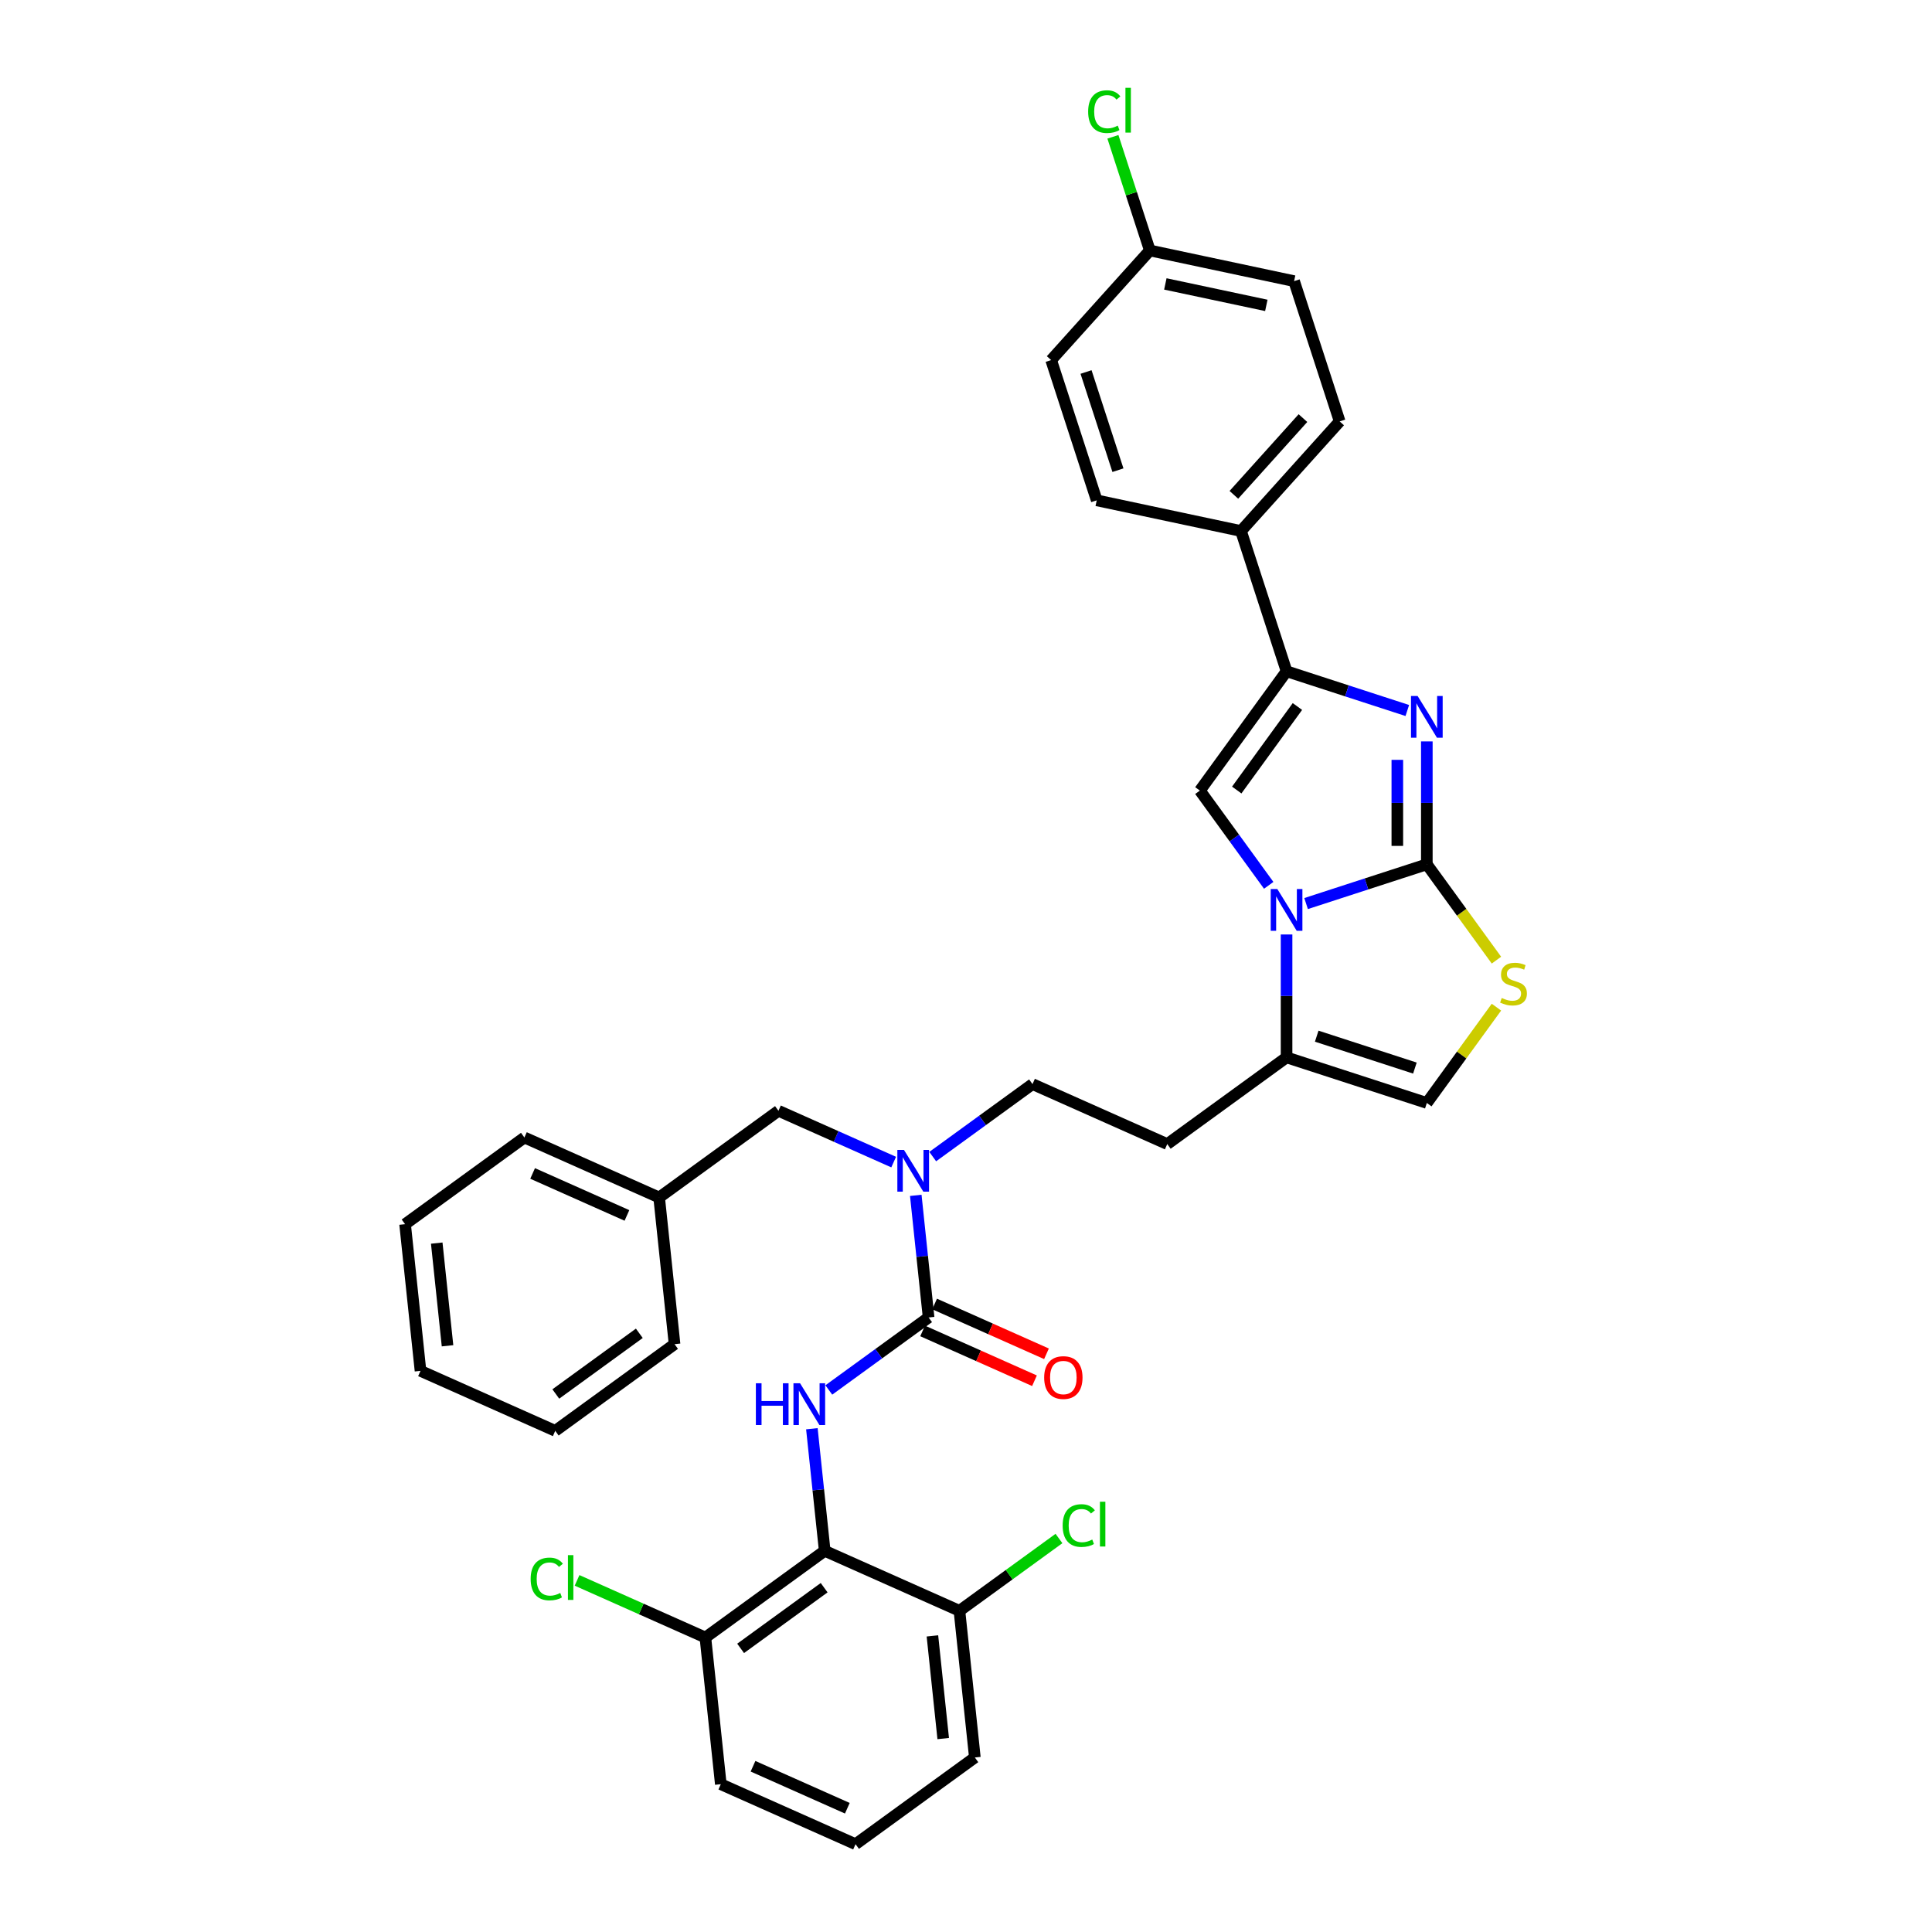 <?xml version='1.0' encoding='iso-8859-1'?>
<svg version='1.1' baseProfile='full'
              xmlns='http://www.w3.org/2000/svg'
                      xmlns:rdkit='http://www.rdkit.org/xml'
                      xmlns:xlink='http://www.w3.org/1999/xlink'
                  xml:space='preserve'
width='1000px' height='1000px' viewBox='0 0 1000 1000'>
<!-- END OF HEADER -->
<rect style='opacity:1.0;fill:#FFFFFF;stroke:none' width='1000' height='1000' x='0' y='0'> </rect>
<path class='bond-0' d='M 482.774,598.653 L 508.6,579.889' style='fill:none;fill-rule:evenodd;stroke:#0000FF;stroke-width:6px;stroke-linecap:butt;stroke-linejoin:miter;stroke-opacity:1' />
<path class='bond-0' d='M 508.6,579.889 L 534.426,561.126' style='fill:none;fill-rule:evenodd;stroke:#000000;stroke-width:6px;stroke-linecap:butt;stroke-linejoin:miter;stroke-opacity:1' />
<path class='bond-1' d='M 474.004,618.714 L 477.325,650.315' style='fill:none;fill-rule:evenodd;stroke:#0000FF;stroke-width:6px;stroke-linecap:butt;stroke-linejoin:miter;stroke-opacity:1' />
<path class='bond-1' d='M 477.325,650.315 L 480.647,681.916' style='fill:none;fill-rule:evenodd;stroke:#000000;stroke-width:6px;stroke-linecap:butt;stroke-linejoin:miter;stroke-opacity:1' />
<path class='bond-2' d='M 462.56,601.496 L 432.745,588.221' style='fill:none;fill-rule:evenodd;stroke:#0000FF;stroke-width:6px;stroke-linecap:butt;stroke-linejoin:miter;stroke-opacity:1' />
<path class='bond-2' d='M 432.745,588.221 L 402.929,574.947' style='fill:none;fill-rule:evenodd;stroke:#000000;stroke-width:6px;stroke-linecap:butt;stroke-linejoin:miter;stroke-opacity:1' />
<path class='bond-3' d='M 426.868,802.706 L 365.109,847.576' style='fill:none;fill-rule:evenodd;stroke:#000000;stroke-width:6px;stroke-linecap:butt;stroke-linejoin:miter;stroke-opacity:1' />
<path class='bond-3' d='M 426.578,821.788 L 383.347,853.197' style='fill:none;fill-rule:evenodd;stroke:#000000;stroke-width:6px;stroke-linecap:butt;stroke-linejoin:miter;stroke-opacity:1' />
<path class='bond-4' d='M 426.868,802.706 L 496.606,833.755' style='fill:none;fill-rule:evenodd;stroke:#000000;stroke-width:6px;stroke-linecap:butt;stroke-linejoin:miter;stroke-opacity:1' />
<path class='bond-5' d='M 426.868,802.706 L 423.546,771.105' style='fill:none;fill-rule:evenodd;stroke:#000000;stroke-width:6px;stroke-linecap:butt;stroke-linejoin:miter;stroke-opacity:1' />
<path class='bond-5' d='M 423.546,771.105 L 420.225,739.504' style='fill:none;fill-rule:evenodd;stroke:#0000FF;stroke-width:6px;stroke-linecap:butt;stroke-linejoin:miter;stroke-opacity:1' />
<path class='bond-6' d='M 480.647,681.916 L 454.821,700.679' style='fill:none;fill-rule:evenodd;stroke:#000000;stroke-width:6px;stroke-linecap:butt;stroke-linejoin:miter;stroke-opacity:1' />
<path class='bond-6' d='M 454.821,700.679 L 428.995,719.443' style='fill:none;fill-rule:evenodd;stroke:#0000FF;stroke-width:6px;stroke-linecap:butt;stroke-linejoin:miter;stroke-opacity:1' />
<path class='bond-7' d='M 477.542,688.89 L 506.495,701.78' style='fill:none;fill-rule:evenodd;stroke:#000000;stroke-width:6px;stroke-linecap:butt;stroke-linejoin:miter;stroke-opacity:1' />
<path class='bond-7' d='M 506.495,701.78 L 535.448,714.671' style='fill:none;fill-rule:evenodd;stroke:#FF0000;stroke-width:6px;stroke-linecap:butt;stroke-linejoin:miter;stroke-opacity:1' />
<path class='bond-7' d='M 483.752,674.942 L 512.705,687.833' style='fill:none;fill-rule:evenodd;stroke:#000000;stroke-width:6px;stroke-linecap:butt;stroke-linejoin:miter;stroke-opacity:1' />
<path class='bond-7' d='M 512.705,687.833 L 541.658,700.723' style='fill:none;fill-rule:evenodd;stroke:#FF0000;stroke-width:6px;stroke-linecap:butt;stroke-linejoin:miter;stroke-opacity:1' />
<path class='bond-8' d='M 365.109,847.576 L 331.896,832.789' style='fill:none;fill-rule:evenodd;stroke:#000000;stroke-width:6px;stroke-linecap:butt;stroke-linejoin:miter;stroke-opacity:1' />
<path class='bond-8' d='M 331.896,832.789 L 298.684,818.002' style='fill:none;fill-rule:evenodd;stroke:#00CC00;stroke-width:6px;stroke-linecap:butt;stroke-linejoin:miter;stroke-opacity:1' />
<path class='bond-9' d='M 365.109,847.576 L 373.088,923.496' style='fill:none;fill-rule:evenodd;stroke:#000000;stroke-width:6px;stroke-linecap:butt;stroke-linejoin:miter;stroke-opacity:1' />
<path class='bond-10' d='M 496.606,833.755 L 522.363,815.042' style='fill:none;fill-rule:evenodd;stroke:#000000;stroke-width:6px;stroke-linecap:butt;stroke-linejoin:miter;stroke-opacity:1' />
<path class='bond-10' d='M 522.363,815.042 L 548.12,796.328' style='fill:none;fill-rule:evenodd;stroke:#00CC00;stroke-width:6px;stroke-linecap:butt;stroke-linejoin:miter;stroke-opacity:1' />
<path class='bond-11' d='M 496.606,833.755 L 504.585,909.675' style='fill:none;fill-rule:evenodd;stroke:#000000;stroke-width:6px;stroke-linecap:butt;stroke-linejoin:miter;stroke-opacity:1' />
<path class='bond-11' d='M 482.619,846.739 L 488.204,899.883' style='fill:none;fill-rule:evenodd;stroke:#000000;stroke-width:6px;stroke-linecap:butt;stroke-linejoin:miter;stroke-opacity:1' />
<path class='bond-12' d='M 341.17,619.817 L 402.929,574.947' style='fill:none;fill-rule:evenodd;stroke:#000000;stroke-width:6px;stroke-linecap:butt;stroke-linejoin:miter;stroke-opacity:1' />
<path class='bond-13' d='M 341.17,619.817 L 271.432,588.767' style='fill:none;fill-rule:evenodd;stroke:#000000;stroke-width:6px;stroke-linecap:butt;stroke-linejoin:miter;stroke-opacity:1' />
<path class='bond-13' d='M 324.5,629.107 L 275.683,607.373' style='fill:none;fill-rule:evenodd;stroke:#000000;stroke-width:6px;stroke-linecap:butt;stroke-linejoin:miter;stroke-opacity:1' />
<path class='bond-14' d='M 341.17,619.817 L 349.15,695.737' style='fill:none;fill-rule:evenodd;stroke:#000000;stroke-width:6px;stroke-linecap:butt;stroke-linejoin:miter;stroke-opacity:1' />
<path class='bond-15' d='M 604.164,592.175 L 534.426,561.126' style='fill:none;fill-rule:evenodd;stroke:#000000;stroke-width:6px;stroke-linecap:butt;stroke-linejoin:miter;stroke-opacity:1' />
<path class='bond-16' d='M 604.164,592.175 L 665.923,547.305' style='fill:none;fill-rule:evenodd;stroke:#000000;stroke-width:6px;stroke-linecap:butt;stroke-linejoin:miter;stroke-opacity:1' />
<path class='bond-17' d='M 665.923,547.305 L 665.923,515.495' style='fill:none;fill-rule:evenodd;stroke:#000000;stroke-width:6px;stroke-linecap:butt;stroke-linejoin:miter;stroke-opacity:1' />
<path class='bond-17' d='M 665.923,515.495 L 665.923,483.685' style='fill:none;fill-rule:evenodd;stroke:#0000FF;stroke-width:6px;stroke-linecap:butt;stroke-linejoin:miter;stroke-opacity:1' />
<path class='bond-18' d='M 665.923,547.305 L 738.525,570.895' style='fill:none;fill-rule:evenodd;stroke:#000000;stroke-width:6px;stroke-linecap:butt;stroke-linejoin:miter;stroke-opacity:1' />
<path class='bond-18' d='M 681.531,536.323 L 732.352,552.836' style='fill:none;fill-rule:evenodd;stroke:#000000;stroke-width:6px;stroke-linecap:butt;stroke-linejoin:miter;stroke-opacity:1' />
<path class='bond-19' d='M 774.555,496.969 L 756.54,472.173' style='fill:none;fill-rule:evenodd;stroke:#CCCC00;stroke-width:6px;stroke-linecap:butt;stroke-linejoin:miter;stroke-opacity:1' />
<path class='bond-19' d='M 756.54,472.173 L 738.525,447.377' style='fill:none;fill-rule:evenodd;stroke:#000000;stroke-width:6px;stroke-linecap:butt;stroke-linejoin:miter;stroke-opacity:1' />
<path class='bond-20' d='M 774.555,521.303 L 756.54,546.099' style='fill:none;fill-rule:evenodd;stroke:#CCCC00;stroke-width:6px;stroke-linecap:butt;stroke-linejoin:miter;stroke-opacity:1' />
<path class='bond-20' d='M 756.54,546.099 L 738.525,570.895' style='fill:none;fill-rule:evenodd;stroke:#000000;stroke-width:6px;stroke-linecap:butt;stroke-linejoin:miter;stroke-opacity:1' />
<path class='bond-21' d='M 738.525,447.377 L 707.277,457.53' style='fill:none;fill-rule:evenodd;stroke:#000000;stroke-width:6px;stroke-linecap:butt;stroke-linejoin:miter;stroke-opacity:1' />
<path class='bond-21' d='M 707.277,457.53 L 676.03,467.683' style='fill:none;fill-rule:evenodd;stroke:#0000FF;stroke-width:6px;stroke-linecap:butt;stroke-linejoin:miter;stroke-opacity:1' />
<path class='bond-22' d='M 738.525,447.377 L 738.525,415.567' style='fill:none;fill-rule:evenodd;stroke:#000000;stroke-width:6px;stroke-linecap:butt;stroke-linejoin:miter;stroke-opacity:1' />
<path class='bond-22' d='M 738.525,415.567 L 738.525,383.757' style='fill:none;fill-rule:evenodd;stroke:#0000FF;stroke-width:6px;stroke-linecap:butt;stroke-linejoin:miter;stroke-opacity:1' />
<path class='bond-22' d='M 723.257,437.834 L 723.257,415.567' style='fill:none;fill-rule:evenodd;stroke:#000000;stroke-width:6px;stroke-linecap:butt;stroke-linejoin:miter;stroke-opacity:1' />
<path class='bond-22' d='M 723.257,415.567 L 723.257,393.3' style='fill:none;fill-rule:evenodd;stroke:#0000FF;stroke-width:6px;stroke-linecap:butt;stroke-linejoin:miter;stroke-opacity:1' />
<path class='bond-23' d='M 656.683,458.249 L 638.868,433.729' style='fill:none;fill-rule:evenodd;stroke:#0000FF;stroke-width:6px;stroke-linecap:butt;stroke-linejoin:miter;stroke-opacity:1' />
<path class='bond-23' d='M 638.868,433.729 L 621.053,409.208' style='fill:none;fill-rule:evenodd;stroke:#000000;stroke-width:6px;stroke-linecap:butt;stroke-linejoin:miter;stroke-opacity:1' />
<path class='bond-24' d='M 621.053,409.208 L 665.923,347.449' style='fill:none;fill-rule:evenodd;stroke:#000000;stroke-width:6px;stroke-linecap:butt;stroke-linejoin:miter;stroke-opacity:1' />
<path class='bond-24' d='M 640.135,408.918 L 671.544,365.687' style='fill:none;fill-rule:evenodd;stroke:#000000;stroke-width:6px;stroke-linecap:butt;stroke-linejoin:miter;stroke-opacity:1' />
<path class='bond-25' d='M 665.923,347.449 L 697.17,357.602' style='fill:none;fill-rule:evenodd;stroke:#000000;stroke-width:6px;stroke-linecap:butt;stroke-linejoin:miter;stroke-opacity:1' />
<path class='bond-25' d='M 697.17,357.602 L 728.418,367.755' style='fill:none;fill-rule:evenodd;stroke:#0000FF;stroke-width:6px;stroke-linecap:butt;stroke-linejoin:miter;stroke-opacity:1' />
<path class='bond-26' d='M 665.923,347.449 L 642.333,274.848' style='fill:none;fill-rule:evenodd;stroke:#000000;stroke-width:6px;stroke-linecap:butt;stroke-linejoin:miter;stroke-opacity:1' />
<path class='bond-27' d='M 642.333,274.848 L 693.413,218.118' style='fill:none;fill-rule:evenodd;stroke:#000000;stroke-width:6px;stroke-linecap:butt;stroke-linejoin:miter;stroke-opacity:1' />
<path class='bond-27' d='M 638.649,256.122 L 674.405,216.411' style='fill:none;fill-rule:evenodd;stroke:#000000;stroke-width:6px;stroke-linecap:butt;stroke-linejoin:miter;stroke-opacity:1' />
<path class='bond-28' d='M 642.333,274.848 L 567.663,258.976' style='fill:none;fill-rule:evenodd;stroke:#000000;stroke-width:6px;stroke-linecap:butt;stroke-linejoin:miter;stroke-opacity:1' />
<path class='bond-29' d='M 693.413,218.118 L 669.824,145.516' style='fill:none;fill-rule:evenodd;stroke:#000000;stroke-width:6px;stroke-linecap:butt;stroke-linejoin:miter;stroke-opacity:1' />
<path class='bond-30' d='M 567.663,258.976 L 544.074,186.375' style='fill:none;fill-rule:evenodd;stroke:#000000;stroke-width:6px;stroke-linecap:butt;stroke-linejoin:miter;stroke-opacity:1' />
<path class='bond-30' d='M 578.645,243.368 L 562.133,192.547' style='fill:none;fill-rule:evenodd;stroke:#000000;stroke-width:6px;stroke-linecap:butt;stroke-linejoin:miter;stroke-opacity:1' />
<path class='bond-31' d='M 595.154,129.644 L 544.074,186.375' style='fill:none;fill-rule:evenodd;stroke:#000000;stroke-width:6px;stroke-linecap:butt;stroke-linejoin:miter;stroke-opacity:1' />
<path class='bond-32' d='M 595.154,129.644 L 585.596,100.229' style='fill:none;fill-rule:evenodd;stroke:#000000;stroke-width:6px;stroke-linecap:butt;stroke-linejoin:miter;stroke-opacity:1' />
<path class='bond-32' d='M 585.596,100.229 L 576.039,70.814' style='fill:none;fill-rule:evenodd;stroke:#00CC00;stroke-width:6px;stroke-linecap:butt;stroke-linejoin:miter;stroke-opacity:1' />
<path class='bond-33' d='M 595.154,129.644 L 669.824,145.516' style='fill:none;fill-rule:evenodd;stroke:#000000;stroke-width:6px;stroke-linecap:butt;stroke-linejoin:miter;stroke-opacity:1' />
<path class='bond-33' d='M 603.18,146.959 L 655.449,158.069' style='fill:none;fill-rule:evenodd;stroke:#000000;stroke-width:6px;stroke-linecap:butt;stroke-linejoin:miter;stroke-opacity:1' />
<path class='bond-34' d='M 271.432,588.767 L 209.674,633.638' style='fill:none;fill-rule:evenodd;stroke:#000000;stroke-width:6px;stroke-linecap:butt;stroke-linejoin:miter;stroke-opacity:1' />
<path class='bond-35' d='M 349.15,695.737 L 287.391,740.607' style='fill:none;fill-rule:evenodd;stroke:#000000;stroke-width:6px;stroke-linecap:butt;stroke-linejoin:miter;stroke-opacity:1' />
<path class='bond-35' d='M 330.912,690.116 L 287.681,721.525' style='fill:none;fill-rule:evenodd;stroke:#000000;stroke-width:6px;stroke-linecap:butt;stroke-linejoin:miter;stroke-opacity:1' />
<path class='bond-36' d='M 209.674,633.638 L 217.653,709.558' style='fill:none;fill-rule:evenodd;stroke:#000000;stroke-width:6px;stroke-linecap:butt;stroke-linejoin:miter;stroke-opacity:1' />
<path class='bond-36' d='M 226.054,643.43 L 231.64,696.574' style='fill:none;fill-rule:evenodd;stroke:#000000;stroke-width:6px;stroke-linecap:butt;stroke-linejoin:miter;stroke-opacity:1' />
<path class='bond-37' d='M 287.391,740.607 L 217.653,709.558' style='fill:none;fill-rule:evenodd;stroke:#000000;stroke-width:6px;stroke-linecap:butt;stroke-linejoin:miter;stroke-opacity:1' />
<path class='bond-38' d='M 442.827,954.545 L 373.088,923.496' style='fill:none;fill-rule:evenodd;stroke:#000000;stroke-width:6px;stroke-linecap:butt;stroke-linejoin:miter;stroke-opacity:1' />
<path class='bond-38' d='M 438.576,935.94 L 389.759,914.206' style='fill:none;fill-rule:evenodd;stroke:#000000;stroke-width:6px;stroke-linecap:butt;stroke-linejoin:miter;stroke-opacity:1' />
<path class='bond-39' d='M 442.827,954.545 L 504.585,909.675' style='fill:none;fill-rule:evenodd;stroke:#000000;stroke-width:6px;stroke-linecap:butt;stroke-linejoin:miter;stroke-opacity:1' />
<path  class='atom-0' d='M 467.889 595.187
L 474.973 606.637
Q 475.675 607.767, 476.805 609.813
Q 477.935 611.859, 477.996 611.981
L 477.996 595.187
L 480.866 595.187
L 480.866 616.806
L 477.904 616.806
L 470.301 604.286
Q 469.415 602.82, 468.469 601.141
Q 467.553 599.462, 467.278 598.942
L 467.278 616.806
L 464.469 616.806
L 464.469 595.187
L 467.889 595.187
' fill='#0000FF'/>
<path  class='atom-3' d='M 391.239 715.977
L 394.17 715.977
L 394.17 725.168
L 405.224 725.168
L 405.224 715.977
L 408.155 715.977
L 408.155 737.596
L 405.224 737.596
L 405.224 727.611
L 394.17 727.611
L 394.17 737.596
L 391.239 737.596
L 391.239 715.977
' fill='#0000FF'/>
<path  class='atom-3' d='M 414.109 715.977
L 421.194 727.427
Q 421.896 728.557, 423.026 730.603
Q 424.155 732.649, 424.217 732.771
L 424.217 715.977
L 427.087 715.977
L 427.087 737.596
L 424.125 737.596
L 416.522 725.076
Q 415.636 723.61, 414.69 721.931
Q 413.773 720.252, 413.499 719.733
L 413.499 737.596
L 410.689 737.596
L 410.689 715.977
L 414.109 715.977
' fill='#0000FF'/>
<path  class='atom-4' d='M 540.461 713.026
Q 540.461 707.835, 543.026 704.935
Q 545.591 702.034, 550.385 702.034
Q 555.179 702.034, 557.744 704.935
Q 560.309 707.835, 560.309 713.026
Q 560.309 718.278, 557.713 721.271
Q 555.118 724.233, 550.385 724.233
Q 545.622 724.233, 543.026 721.271
Q 540.461 718.309, 540.461 713.026
M 550.385 721.79
Q 553.683 721.79, 555.454 719.591
Q 557.255 717.362, 557.255 713.026
Q 557.255 708.782, 555.454 706.644
Q 553.683 704.476, 550.385 704.476
Q 547.087 704.476, 545.286 706.614
Q 543.515 708.751, 543.515 713.026
Q 543.515 717.393, 545.286 719.591
Q 547.087 721.79, 550.385 721.79
' fill='#FF0000'/>
<path  class='atom-12' d='M 777.288 516.556
Q 777.532 516.648, 778.54 517.075
Q 779.548 517.503, 780.647 517.777
Q 781.777 518.022, 782.876 518.022
Q 784.922 518.022, 786.113 517.044
Q 787.303 516.037, 787.303 514.296
Q 787.303 513.105, 786.693 512.373
Q 786.113 511.64, 785.197 511.243
Q 784.28 510.846, 782.754 510.388
Q 780.83 509.808, 779.67 509.258
Q 778.54 508.708, 777.715 507.548
Q 776.922 506.388, 776.922 504.433
Q 776.922 501.716, 778.754 500.036
Q 780.616 498.357, 784.28 498.357
Q 786.784 498.357, 789.624 499.548
L 788.922 501.899
Q 786.326 500.83, 784.372 500.83
Q 782.265 500.83, 781.105 501.716
Q 779.944 502.571, 779.975 504.067
Q 779.975 505.227, 780.555 505.93
Q 781.166 506.632, 782.021 507.029
Q 782.906 507.426, 784.372 507.884
Q 786.326 508.495, 787.487 509.105
Q 788.647 509.716, 789.471 510.968
Q 790.326 512.189, 790.326 514.296
Q 790.326 517.289, 788.311 518.907
Q 786.326 520.495, 782.998 520.495
Q 781.074 520.495, 779.609 520.067
Q 778.173 519.671, 776.463 518.968
L 777.288 516.556
' fill='#CCCC00'/>
<path  class='atom-15' d='M 661.144 460.157
L 668.228 471.608
Q 668.931 472.738, 670.06 474.784
Q 671.19 476.83, 671.251 476.952
L 671.251 460.157
L 674.122 460.157
L 674.122 481.776
L 671.16 481.776
L 663.556 469.257
Q 662.671 467.791, 661.724 466.112
Q 660.808 464.432, 660.533 463.913
L 660.533 481.776
L 657.724 481.776
L 657.724 460.157
L 661.144 460.157
' fill='#0000FF'/>
<path  class='atom-18' d='M 733.746 360.23
L 740.83 371.68
Q 741.532 372.81, 742.662 374.856
Q 743.792 376.902, 743.853 377.024
L 743.853 360.23
L 746.723 360.23
L 746.723 381.849
L 743.761 381.849
L 736.158 369.329
Q 735.273 367.864, 734.326 366.184
Q 733.41 364.505, 733.135 363.986
L 733.135 381.849
L 730.326 381.849
L 730.326 360.23
L 733.746 360.23
' fill='#0000FF'/>
<path  class='atom-25' d='M 563.228 57.791
Q 563.228 52.417, 565.732 49.607
Q 568.266 46.768, 573.06 46.768
Q 577.518 46.768, 579.9 49.913
L 577.885 51.562
Q 576.144 49.271, 573.06 49.271
Q 569.793 49.271, 568.052 51.47
Q 566.343 53.638, 566.343 57.791
Q 566.343 62.066, 568.114 64.264
Q 569.915 66.463, 573.396 66.463
Q 575.778 66.463, 578.557 65.028
L 579.412 67.318
Q 578.282 68.051, 576.572 68.478
Q 574.862 68.906, 572.969 68.906
Q 568.266 68.906, 565.732 66.035
Q 563.228 63.165, 563.228 57.791
' fill='#00CC00'/>
<path  class='atom-25' d='M 582.526 45.455
L 585.335 45.455
L 585.335 68.631
L 582.526 68.631
L 582.526 45.455
' fill='#00CC00'/>
<path  class='atom-31' d='M 274.668 817.275
Q 274.668 811.901, 277.172 809.091
Q 279.706 806.252, 284.5 806.252
Q 288.958 806.252, 291.34 809.397
L 289.325 811.046
Q 287.584 808.756, 284.5 808.756
Q 281.233 808.756, 279.492 810.954
Q 277.782 813.122, 277.782 817.275
Q 277.782 821.55, 279.553 823.748
Q 281.355 825.947, 284.836 825.947
Q 287.218 825.947, 289.997 824.512
L 290.852 826.802
Q 289.722 827.535, 288.012 827.962
Q 286.302 828.39, 284.409 828.39
Q 279.706 828.39, 277.172 825.519
Q 274.668 822.649, 274.668 817.275
' fill='#00CC00'/>
<path  class='atom-31' d='M 293.966 804.939
L 296.775 804.939
L 296.775 828.115
L 293.966 828.115
L 293.966 804.939
' fill='#00CC00'/>
<path  class='atom-32' d='M 550.028 789.633
Q 550.028 784.259, 552.532 781.45
Q 555.067 778.61, 559.861 778.61
Q 564.319 778.61, 566.701 781.755
L 564.685 783.404
Q 562.945 781.114, 559.861 781.114
Q 556.593 781.114, 554.853 783.312
Q 553.143 785.48, 553.143 789.633
Q 553.143 793.908, 554.914 796.107
Q 556.716 798.305, 560.197 798.305
Q 562.578 798.305, 565.357 796.87
L 566.212 799.16
Q 565.082 799.893, 563.372 800.32
Q 561.662 800.748, 559.769 800.748
Q 555.067 800.748, 552.532 797.878
Q 550.028 795.007, 550.028 789.633
' fill='#00CC00'/>
<path  class='atom-32' d='M 569.327 777.297
L 572.136 777.297
L 572.136 800.473
L 569.327 800.473
L 569.327 777.297
' fill='#00CC00'/>
</svg>
